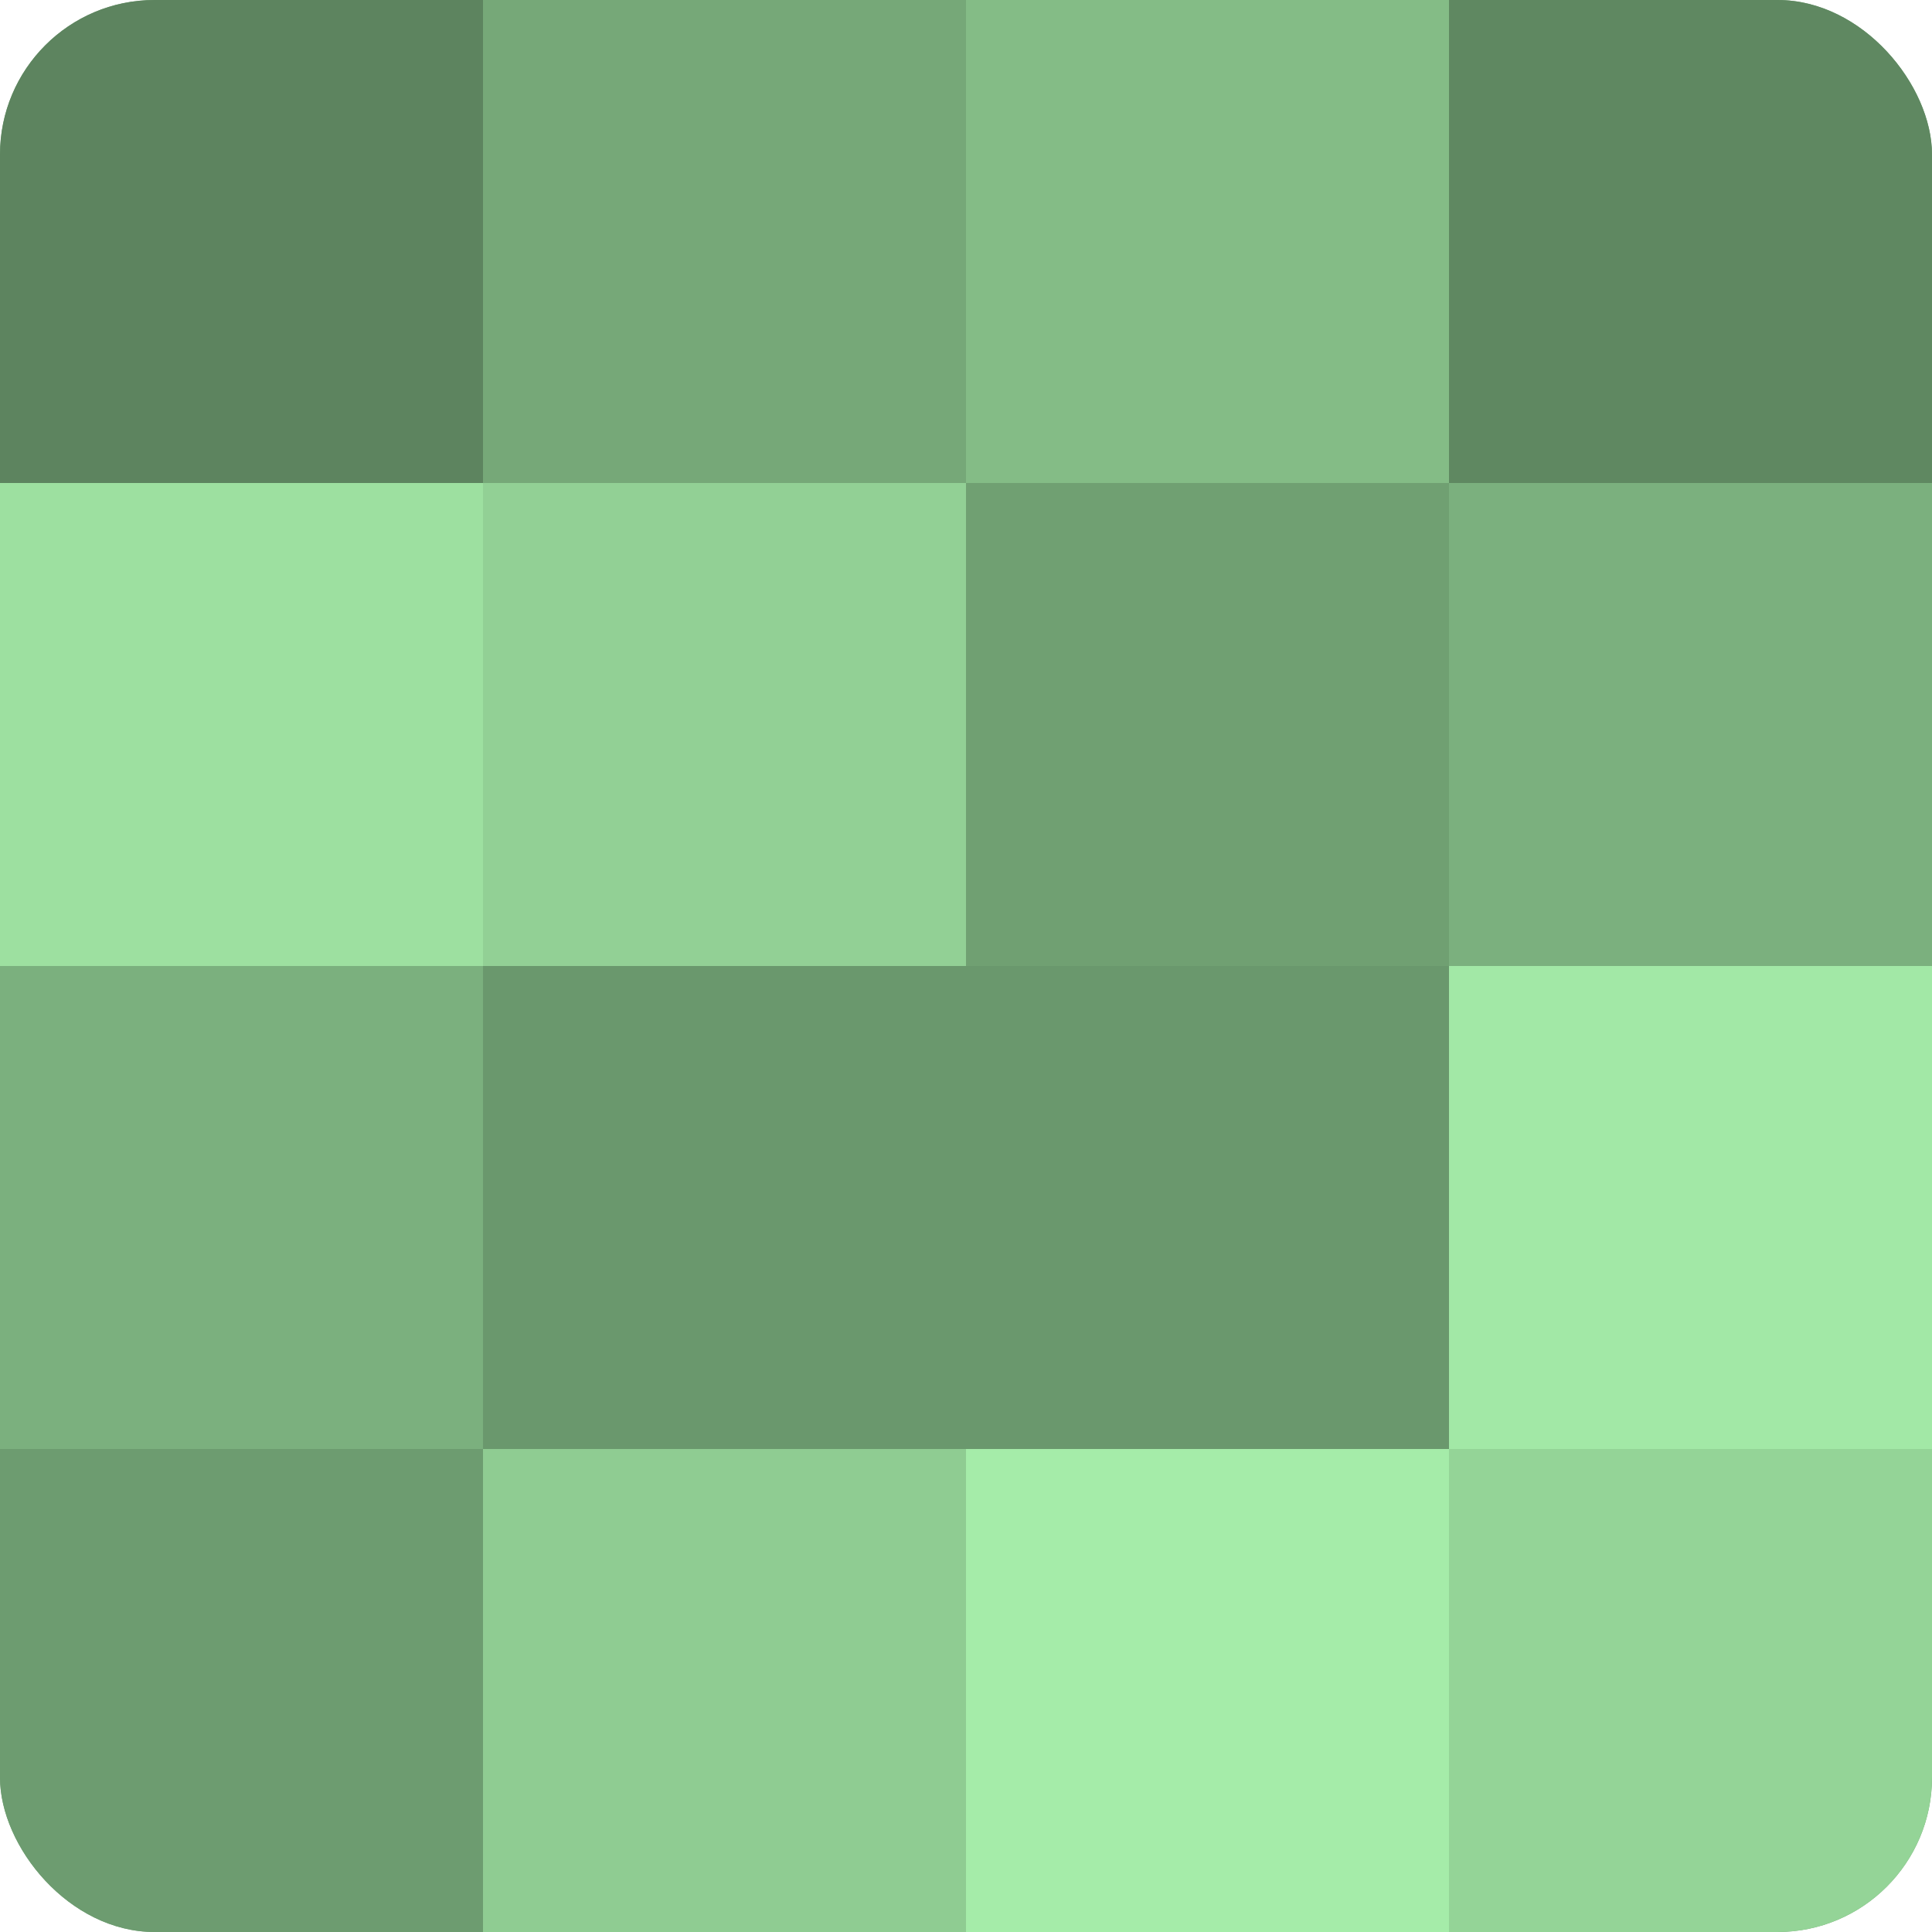 <?xml version="1.0" encoding="UTF-8"?>
<svg xmlns="http://www.w3.org/2000/svg" width="60" height="60" viewBox="0 0 100 100" preserveAspectRatio="xMidYMid meet"><defs><clipPath id="c" width="100" height="100"><rect width="100" height="100" rx="8" ry="8"/></clipPath></defs><g clip-path="url(#c)"><rect width="100" height="100" fill="#70a072"/><rect width="25" height="25" fill="#5d845f"/><rect y="25" width="25" height="25" fill="#9de0a0"/><rect y="50" width="25" height="25" fill="#7bb07e"/><rect y="75" width="25" height="25" fill="#6d9c70"/><rect x="25" width="25" height="25" fill="#76a878"/><rect x="25" y="25" width="25" height="25" fill="#92d095"/><rect x="25" y="50" width="25" height="25" fill="#6a986d"/><rect x="25" y="75" width="25" height="25" fill="#8fcc92"/><rect x="50" width="25" height="25" fill="#84bc86"/><rect x="50" y="25" width="25" height="25" fill="#70a072"/><rect x="50" y="50" width="25" height="25" fill="#6a986d"/><rect x="50" y="75" width="25" height="25" fill="#a5eca9"/><rect x="75" width="25" height="25" fill="#5f8861"/><rect x="75" y="25" width="25" height="25" fill="#7bb07e"/><rect x="75" y="50" width="25" height="25" fill="#a2e8a6"/><rect x="75" y="75" width="25" height="25" fill="#94d497"/></g></svg>
